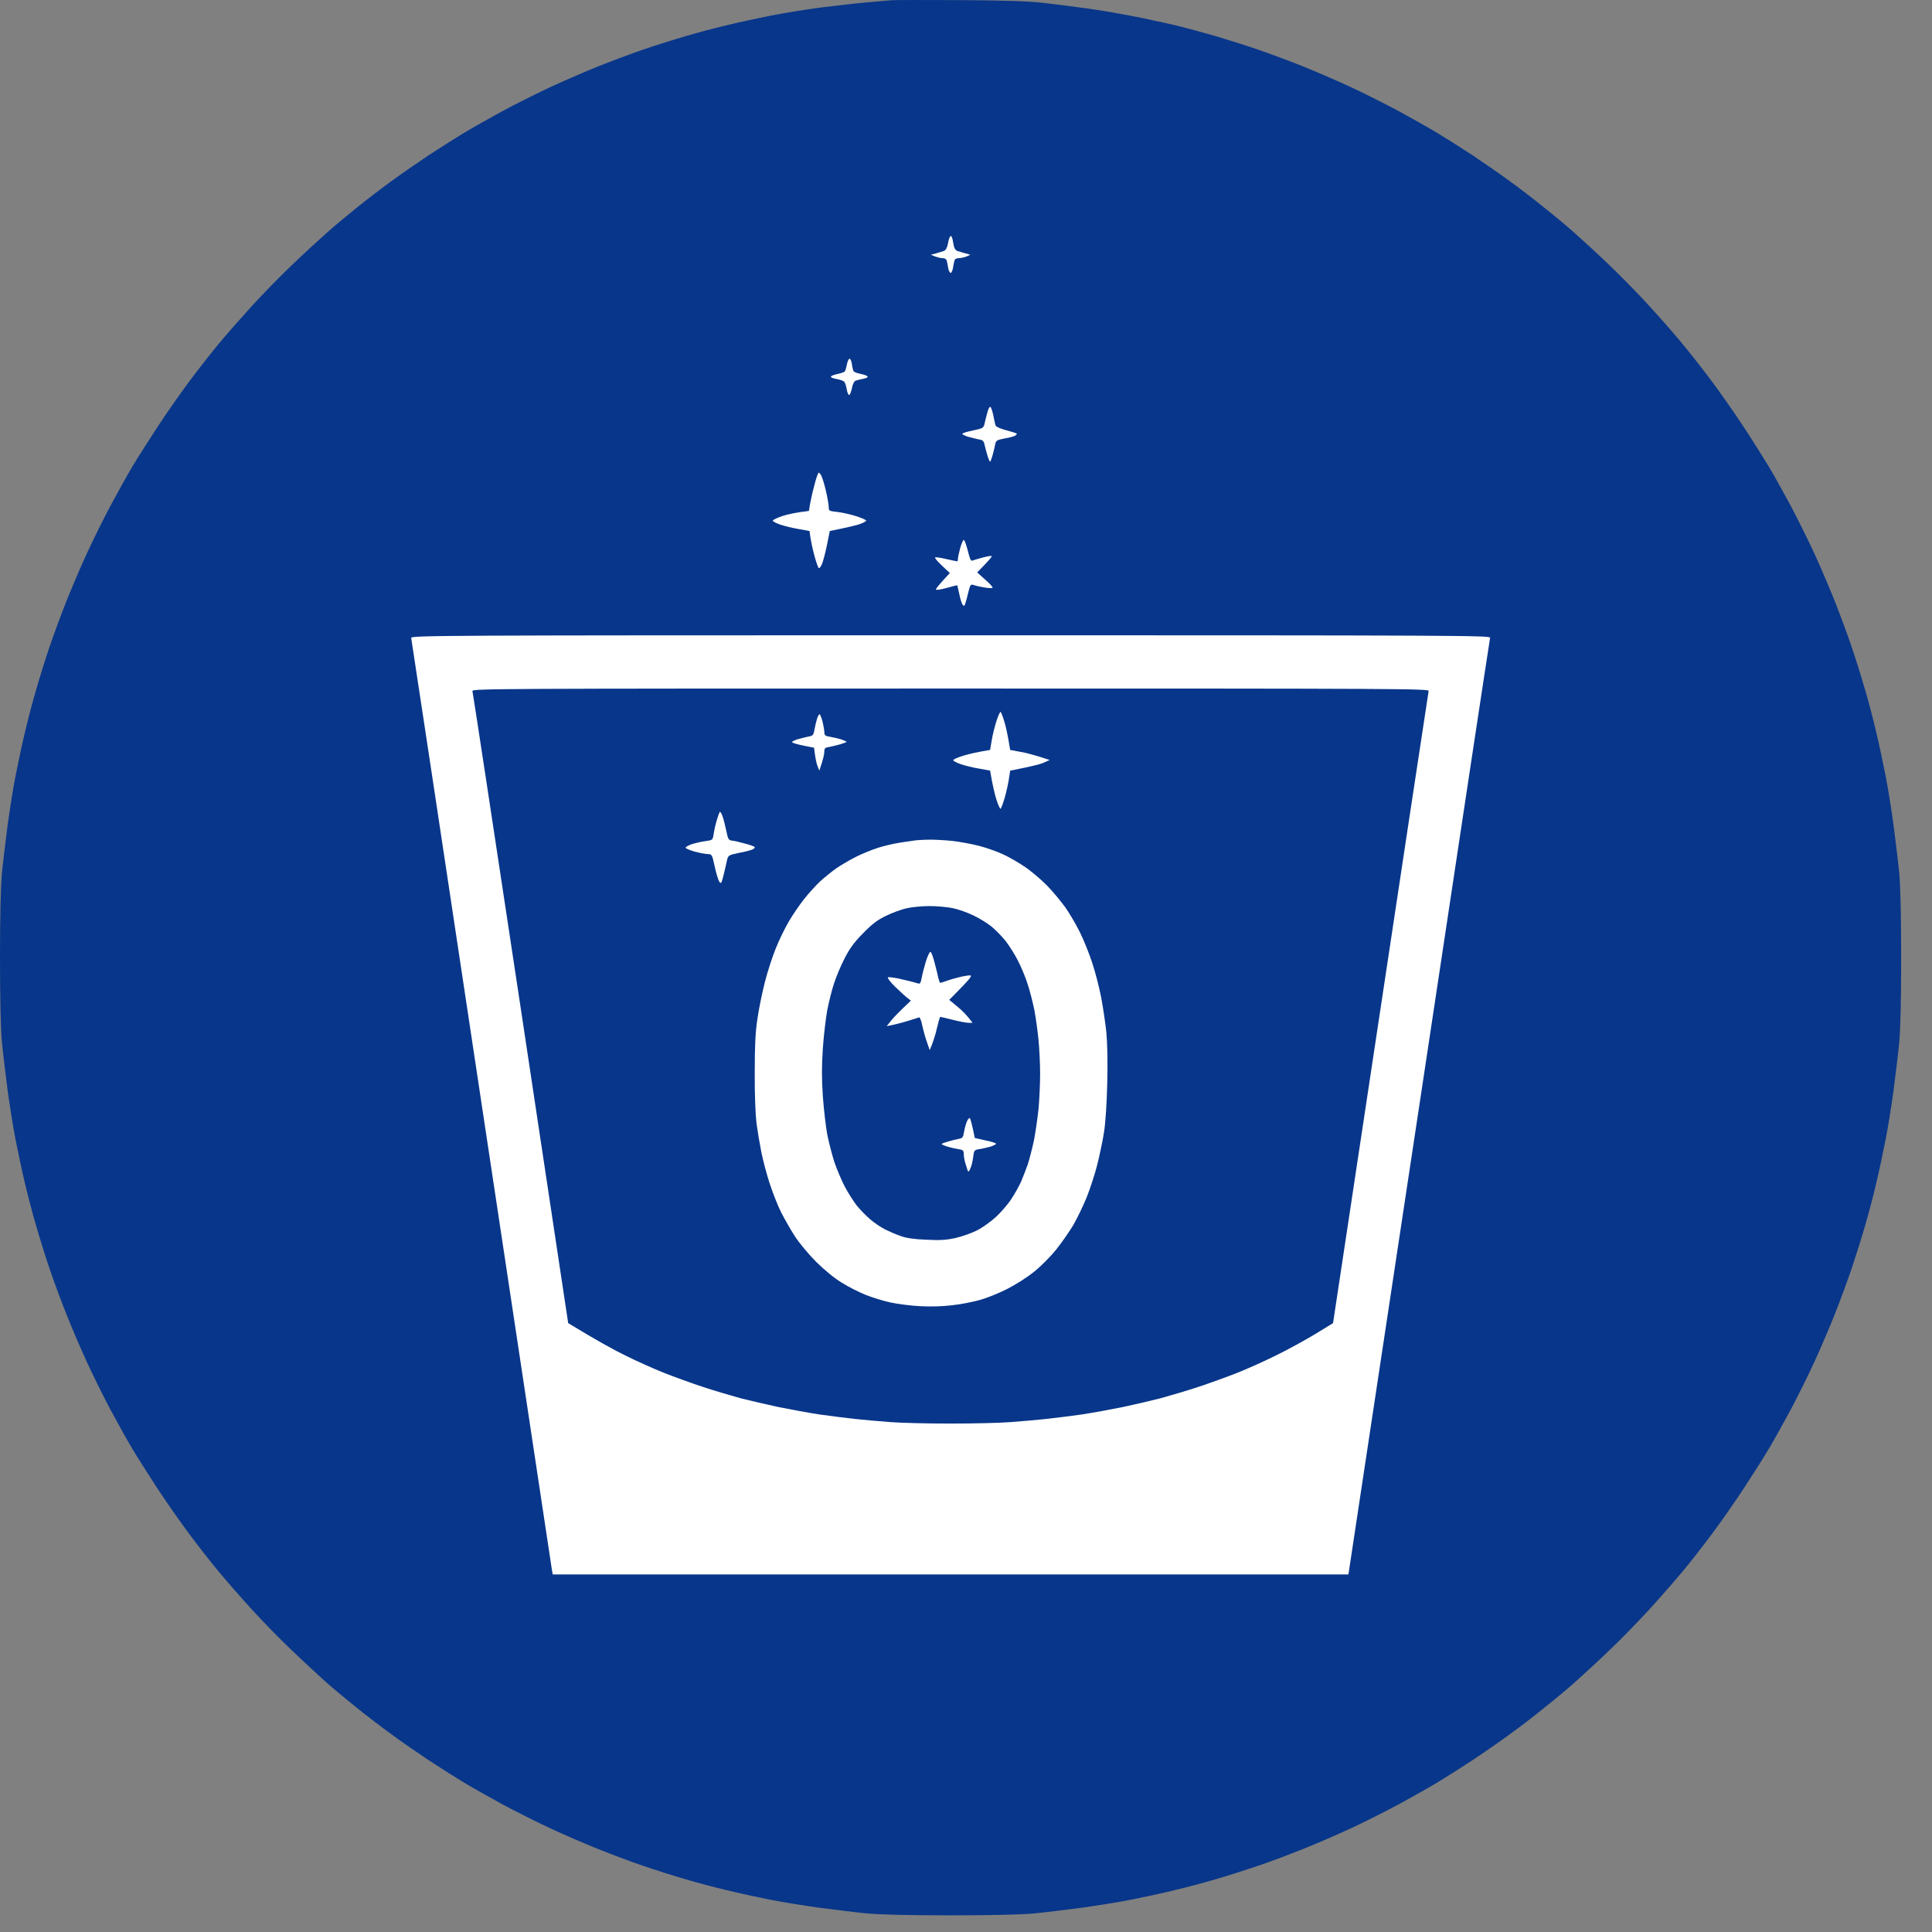 <svg xmlns="http://www.w3.org/2000/svg" fill="none" viewBox="0 0 55 55" height="55" width="55">
<rect x="0" y="0" width="55" height="55" fill="#808080" stroke="none"/>
<path fill="#08368A" d="M24.658 0.07C24.955 0.045 25.277 0.015 25.369 0.007C25.46 -0.001 26.334 -0.001 27.312 0.003C28.599 0.011 29.26 0.032 29.715 0.083C30.058 0.121 30.66 0.201 31.052 0.255C31.445 0.31 32.093 0.428 32.494 0.508C32.896 0.592 33.414 0.706 33.644 0.765C33.873 0.824 34.317 0.946 34.626 1.034C34.935 1.127 35.47 1.295 35.817 1.413C36.16 1.531 36.745 1.75 37.112 1.897C37.48 2.045 38.09 2.31 38.471 2.487C38.851 2.664 39.461 2.971 39.829 3.169C40.197 3.371 40.686 3.645 40.916 3.784C41.146 3.923 41.597 4.209 41.919 4.419C42.241 4.634 42.721 4.967 42.984 5.16C43.248 5.35 43.687 5.687 43.954 5.906C44.226 6.12 44.623 6.449 44.832 6.638C45.045 6.828 45.484 7.228 45.801 7.535C46.123 7.838 46.641 8.369 46.959 8.718C47.277 9.063 47.707 9.556 47.916 9.813C48.129 10.069 48.497 10.541 48.739 10.865C48.982 11.19 49.391 11.775 49.651 12.171C49.91 12.566 50.231 13.076 50.369 13.307C50.507 13.539 50.779 14.031 50.98 14.402C51.176 14.772 51.481 15.387 51.657 15.77C51.832 16.153 52.096 16.768 52.242 17.139C52.388 17.509 52.605 18.094 52.722 18.444C52.839 18.789 53.011 19.341 53.103 19.665C53.199 19.989 53.337 20.52 53.412 20.844C53.491 21.168 53.608 21.728 53.679 22.086C53.751 22.444 53.851 23.088 53.909 23.517C53.964 23.947 54.039 24.553 54.068 24.864C54.102 25.239 54.122 26.06 54.122 27.264C54.122 28.468 54.102 29.29 54.068 29.664C54.039 29.976 53.964 30.582 53.909 31.012C53.851 31.441 53.751 32.085 53.679 32.443C53.608 32.801 53.491 33.361 53.412 33.685C53.337 34.009 53.199 34.54 53.103 34.864C53.011 35.188 52.839 35.735 52.722 36.085C52.605 36.43 52.388 37.02 52.242 37.39C52.096 37.761 51.832 38.375 51.657 38.758C51.481 39.142 51.176 39.756 50.98 40.127C50.779 40.497 50.507 40.99 50.369 41.221C50.231 41.453 49.91 41.962 49.651 42.358C49.391 42.754 48.982 43.339 48.739 43.663C48.497 43.988 48.129 44.463 47.916 44.716C47.707 44.969 47.277 45.461 46.959 45.811C46.641 46.156 46.123 46.691 45.801 46.994C45.484 47.301 45.045 47.701 44.832 47.891C44.623 48.08 44.226 48.408 43.954 48.623C43.687 48.842 43.248 49.179 42.984 49.368C42.721 49.562 42.241 49.895 41.919 50.109C41.597 50.32 41.146 50.606 40.916 50.745C40.686 50.884 40.197 51.158 39.829 51.36C39.461 51.558 38.851 51.865 38.471 52.042C38.09 52.219 37.48 52.484 37.112 52.631C36.745 52.779 36.16 52.998 35.817 53.115C35.47 53.233 34.927 53.406 34.605 53.499C34.283 53.595 33.757 53.734 33.435 53.81C33.113 53.89 32.557 54.008 32.202 54.08C31.847 54.151 31.207 54.252 30.781 54.311C30.355 54.366 29.753 54.442 29.443 54.471C29.072 54.505 28.256 54.526 27.061 54.526C25.866 54.526 25.051 54.505 24.679 54.471C24.37 54.442 23.768 54.366 23.342 54.311C22.915 54.252 22.276 54.151 21.921 54.08C21.565 54.008 21.009 53.89 20.688 53.81C20.366 53.734 19.839 53.595 19.517 53.499C19.196 53.406 18.648 53.233 18.305 53.115C17.959 52.998 17.378 52.779 17.01 52.631C16.642 52.484 16.032 52.219 15.652 52.042C15.271 51.865 14.661 51.558 14.293 51.36C13.926 51.158 13.437 50.884 13.207 50.745C12.977 50.606 12.525 50.32 12.204 50.109C11.882 49.895 11.401 49.562 11.138 49.368C10.875 49.179 10.436 48.842 10.164 48.623C9.897 48.408 9.5 48.08 9.286 47.891C9.078 47.701 8.639 47.301 8.321 46.994C7.999 46.691 7.481 46.16 7.163 45.811C6.846 45.465 6.415 44.969 6.206 44.716C5.993 44.463 5.625 43.988 5.383 43.663C5.141 43.339 4.731 42.754 4.472 42.358C4.213 41.962 3.891 41.453 3.753 41.221C3.615 40.99 3.343 40.497 3.143 40.127C2.946 39.756 2.641 39.142 2.466 38.758C2.29 38.375 2.027 37.761 1.881 37.39C1.734 37.02 1.517 36.434 1.4 36.085C1.283 35.74 1.112 35.188 1.02 34.864C0.924 34.54 0.786 34.009 0.71 33.685C0.631 33.361 0.514 32.801 0.443 32.443C0.372 32.085 0.272 31.441 0.213 31.012C0.159 30.582 0.084 29.976 0.054 29.664C0.021 29.29 0 28.468 0 27.264C0 26.06 0.021 25.239 0.054 24.864C0.084 24.553 0.159 23.947 0.213 23.517C0.272 23.088 0.372 22.444 0.443 22.086C0.514 21.728 0.631 21.168 0.71 20.844C0.786 20.52 0.924 19.989 1.02 19.665C1.112 19.341 1.283 18.793 1.4 18.444C1.517 18.099 1.734 17.509 1.881 17.139C2.027 16.768 2.29 16.153 2.466 15.77C2.641 15.387 2.946 14.772 3.143 14.402C3.343 14.031 3.615 13.539 3.753 13.307C3.891 13.076 4.213 12.566 4.472 12.171C4.731 11.775 5.141 11.19 5.383 10.865C5.625 10.541 5.993 10.069 6.206 9.813C6.415 9.556 6.846 9.068 7.163 8.718C7.481 8.373 7.999 7.838 8.321 7.535C8.639 7.228 9.078 6.828 9.291 6.638C9.5 6.449 9.897 6.12 10.164 5.906C10.436 5.687 10.875 5.35 11.138 5.16C11.401 4.967 11.882 4.634 12.204 4.419C12.525 4.209 12.977 3.923 13.207 3.784C13.437 3.645 13.926 3.371 14.293 3.169C14.661 2.971 15.271 2.664 15.652 2.487C16.032 2.31 16.642 2.045 17.01 1.897C17.378 1.75 17.959 1.531 18.305 1.413C18.648 1.295 19.196 1.123 19.517 1.03C19.839 0.933 20.366 0.794 20.688 0.719C21.009 0.639 21.565 0.521 21.921 0.449C22.276 0.377 22.915 0.276 23.342 0.217C23.768 0.163 24.361 0.095 24.658 0.07Z"></path>
<path fill="white" d="M26.873 7.143C26.931 7.118 26.965 7.05 26.99 6.916C27.007 6.806 27.044 6.718 27.07 6.718C27.09 6.718 27.124 6.806 27.136 6.916C27.157 7.055 27.191 7.118 27.249 7.143C27.295 7.16 27.4 7.189 27.625 7.252L27.512 7.303C27.446 7.328 27.349 7.349 27.291 7.349C27.224 7.349 27.178 7.379 27.17 7.425C27.157 7.463 27.14 7.56 27.128 7.636C27.115 7.707 27.082 7.77 27.061 7.77C27.04 7.77 27.007 7.707 26.994 7.636C26.982 7.56 26.965 7.463 26.952 7.425C26.944 7.379 26.898 7.349 26.831 7.349C26.773 7.349 26.677 7.328 26.497 7.252L26.643 7.215C26.723 7.189 26.827 7.16 26.873 7.143Z"></path>
<path fill="white" d="M24.052 10.57C24.069 10.549 24.094 10.457 24.11 10.372C24.127 10.284 24.161 10.212 24.186 10.212C24.211 10.212 24.24 10.284 24.253 10.372C24.261 10.457 24.286 10.549 24.303 10.57C24.32 10.595 24.411 10.625 24.508 10.646C24.599 10.663 24.687 10.697 24.7 10.717C24.712 10.743 24.65 10.772 24.566 10.785C24.478 10.802 24.378 10.827 24.345 10.844C24.311 10.861 24.269 10.953 24.253 11.05C24.232 11.143 24.202 11.231 24.177 11.244C24.157 11.257 24.123 11.185 24.106 11.088C24.09 10.987 24.056 10.886 24.031 10.865C24.01 10.84 23.91 10.806 23.814 10.789C23.713 10.772 23.642 10.743 23.655 10.717C23.668 10.697 23.755 10.663 23.847 10.646C23.943 10.625 24.035 10.595 24.052 10.57Z"></path>
<path fill="white" d="M28.035 12.031C28.056 11.947 28.089 11.804 28.114 11.72C28.139 11.631 28.177 11.572 28.194 11.581C28.215 11.593 28.252 11.703 28.277 11.825C28.302 11.943 28.327 12.073 28.34 12.107C28.348 12.145 28.465 12.2 28.637 12.246C28.791 12.288 28.929 12.33 28.942 12.343C28.954 12.355 28.933 12.381 28.9 12.402C28.867 12.423 28.729 12.461 28.599 12.482C28.382 12.524 28.352 12.541 28.332 12.646C28.319 12.709 28.29 12.844 28.261 12.945C28.231 13.046 28.202 13.134 28.189 13.143C28.177 13.147 28.148 13.084 28.119 12.999C28.093 12.915 28.056 12.772 28.035 12.688C28.006 12.549 27.985 12.528 27.855 12.507C27.776 12.49 27.638 12.456 27.55 12.431C27.466 12.402 27.395 12.368 27.395 12.351C27.395 12.33 27.533 12.288 27.701 12.254C27.997 12.191 28.001 12.187 28.035 12.031Z"></path>
<path fill="white" d="M23.162 13.896C23.195 13.757 23.241 13.597 23.266 13.538C23.304 13.433 23.308 13.433 23.367 13.517C23.4 13.564 23.463 13.762 23.509 13.96C23.555 14.157 23.592 14.368 23.592 14.435C23.592 14.545 23.605 14.549 23.835 14.574C23.964 14.587 24.207 14.642 24.365 14.692C24.528 14.743 24.658 14.802 24.658 14.818C24.658 14.839 24.583 14.882 24.491 14.915C24.399 14.949 24.165 15.008 23.622 15.117L23.542 15.517C23.496 15.736 23.433 15.98 23.4 16.056C23.367 16.128 23.329 16.183 23.312 16.174C23.291 16.166 23.237 16.01 23.187 15.829C23.137 15.644 23.082 15.412 23.045 15.117L22.723 15.058C22.547 15.029 22.313 14.97 22.205 14.932C22.096 14.894 22.004 14.848 22 14.823C21.996 14.802 22.125 14.738 22.28 14.688C22.439 14.637 22.673 14.587 23.028 14.545L23.061 14.347C23.082 14.237 23.124 14.035 23.162 13.896Z"></path>
<path fill="white" d="M27.27 15.909C27.27 15.867 27.303 15.724 27.337 15.593C27.375 15.458 27.425 15.361 27.441 15.37C27.462 15.383 27.512 15.526 27.554 15.686C27.609 15.913 27.638 15.976 27.688 15.959C27.721 15.943 27.855 15.905 27.981 15.871C28.106 15.837 28.219 15.816 28.231 15.833C28.244 15.846 28.156 15.955 27.818 16.296L28.043 16.498C28.169 16.608 28.265 16.709 28.256 16.73C28.244 16.747 28.148 16.747 28.035 16.726C27.926 16.709 27.788 16.679 27.73 16.658C27.63 16.625 27.621 16.629 27.55 16.924C27.512 17.088 27.466 17.231 27.454 17.244C27.441 17.256 27.416 17.235 27.395 17.201C27.375 17.168 27.333 17.033 27.308 16.907C27.278 16.78 27.253 16.671 27.253 16.663C27.249 16.658 27.111 16.692 26.948 16.738C26.773 16.785 26.643 16.806 26.643 16.78C26.643 16.759 26.731 16.641 27.04 16.313L26.81 16.098C26.685 15.98 26.601 15.879 26.622 15.867C26.643 15.858 26.789 15.879 26.948 15.917C27.103 15.951 27.237 15.98 27.249 15.98C27.262 15.98 27.27 15.947 27.27 15.909Z"></path>
<path fill="white" d="M13.708 31.411C12.617 24.161 11.715 18.199 11.706 18.161C11.694 18.09 12.446 18.085 27.065 18.085C41.689 18.085 42.441 18.09 42.42 18.157C42.408 18.199 41.505 24.161 40.414 31.411L40.111 33.414C39.157 39.732 38.414 44.657 38.387 44.821H15.735L15.714 44.707C15.706 44.64 14.803 38.661 13.708 31.411Z"></path>
<path fill="#08368A" d="M14.825 28.707C14.081 23.781 13.462 19.714 13.45 19.676V19.672C13.429 19.605 14.098 19.601 27.058 19.601C40.018 19.601 40.686 19.605 40.67 19.672C40.661 19.714 40.043 23.781 37.949 37.667L37.426 37.987C37.138 38.16 36.641 38.433 36.319 38.589C35.997 38.749 35.5 38.972 35.212 39.086C34.923 39.199 34.426 39.38 34.104 39.486C33.782 39.591 33.301 39.734 33.038 39.806C32.775 39.873 32.286 39.987 31.952 40.058C31.617 40.126 31.091 40.222 30.781 40.269C30.472 40.311 30.021 40.37 29.778 40.395C29.536 40.42 29.085 40.462 28.775 40.484C28.466 40.509 27.693 40.526 27.062 40.526C26.431 40.526 25.657 40.509 25.348 40.484C25.039 40.462 24.588 40.42 24.345 40.395C24.103 40.37 23.651 40.311 23.342 40.269C23.033 40.222 22.506 40.126 22.172 40.058C21.838 39.987 21.349 39.873 21.085 39.806C20.822 39.734 20.341 39.591 20.02 39.486C19.698 39.38 19.2 39.199 18.912 39.086C18.624 38.972 18.126 38.749 17.805 38.589C17.483 38.433 16.985 38.16 16.175 37.667L14.825 28.707Z"></path>
<path fill="white" d="M28.232 21.075C28.257 20.924 28.319 20.675 28.369 20.519C28.42 20.364 28.474 20.25 28.486 20.267C28.503 20.284 28.549 20.401 28.587 20.528C28.628 20.654 28.683 20.89 28.758 21.349L29.051 21.404C29.209 21.429 29.46 21.496 29.882 21.635L29.715 21.711C29.623 21.753 29.372 21.82 28.758 21.938L28.712 22.233C28.683 22.397 28.628 22.633 28.587 22.759C28.549 22.886 28.503 23.003 28.486 23.024C28.474 23.041 28.42 22.928 28.369 22.772C28.319 22.612 28.257 22.363 28.186 21.938L27.864 21.879C27.688 21.85 27.454 21.791 27.346 21.753C27.237 21.715 27.141 21.665 27.137 21.644C27.128 21.622 27.266 21.559 27.437 21.509C27.609 21.458 27.847 21.404 28.186 21.349L28.232 21.075Z"></path>
<path fill="white" d="M23.187 20.768C23.204 20.671 23.237 20.528 23.262 20.452C23.287 20.376 23.321 20.326 23.337 20.334C23.35 20.343 23.388 20.435 23.417 20.545C23.442 20.65 23.467 20.785 23.467 20.844C23.467 20.932 23.492 20.953 23.626 20.974C23.709 20.987 23.852 21.02 23.939 21.046C24.023 21.075 24.094 21.105 24.098 21.117C24.098 21.13 24.015 21.159 23.918 21.189C23.818 21.218 23.676 21.252 23.605 21.265C23.488 21.282 23.467 21.302 23.467 21.399C23.467 21.467 23.438 21.61 23.325 21.938L23.275 21.812C23.245 21.745 23.212 21.597 23.174 21.286L22.861 21.223C22.69 21.189 22.548 21.147 22.548 21.126C22.548 21.109 22.619 21.075 22.702 21.046C22.79 21.02 22.928 20.987 23.007 20.97C23.141 20.949 23.158 20.928 23.187 20.768Z"></path>
<path fill="white" d="M20.399 23.37C20.433 23.252 20.475 23.138 20.487 23.117C20.504 23.096 20.541 23.151 20.571 23.244C20.604 23.336 20.65 23.526 20.679 23.665C20.725 23.888 20.742 23.917 20.834 23.93C20.893 23.934 21.06 23.972 21.206 24.014C21.352 24.052 21.478 24.098 21.486 24.115C21.494 24.136 21.461 24.166 21.411 24.187C21.357 24.208 21.185 24.254 21.022 24.283C20.742 24.342 20.73 24.351 20.696 24.49C20.679 24.57 20.638 24.755 20.6 24.907C20.537 25.159 20.525 25.172 20.475 25.096C20.445 25.05 20.387 24.856 20.345 24.662C20.27 24.321 20.266 24.317 20.145 24.313C20.078 24.313 19.906 24.279 19.768 24.241C19.63 24.203 19.518 24.153 19.518 24.132C19.518 24.111 19.593 24.069 19.685 24.035C19.777 24.006 19.948 23.963 20.069 23.947C20.287 23.917 20.287 23.917 20.316 23.749C20.328 23.656 20.366 23.483 20.399 23.37Z"></path>
<path fill="white" d="M25.64 23.985C25.812 23.959 26.012 23.93 26.079 23.921C26.15 23.917 26.317 23.904 26.455 23.904C26.593 23.9 26.886 23.917 27.103 23.938C27.32 23.963 27.667 24.027 27.876 24.081C28.085 24.136 28.386 24.241 28.545 24.317C28.708 24.389 28.988 24.549 29.172 24.675C29.356 24.797 29.64 25.041 29.807 25.21C29.97 25.378 30.204 25.66 30.329 25.833C30.451 26.005 30.639 26.33 30.747 26.549C30.856 26.767 31.011 27.159 31.094 27.412C31.178 27.664 31.291 28.102 31.345 28.38C31.399 28.658 31.466 29.113 31.496 29.39C31.525 29.71 31.537 30.245 31.521 30.843C31.508 31.411 31.471 31.967 31.429 32.232C31.391 32.477 31.303 32.893 31.236 33.159C31.17 33.424 31.032 33.841 30.936 34.085C30.835 34.329 30.664 34.687 30.551 34.881C30.434 35.074 30.217 35.386 30.066 35.575C29.916 35.761 29.636 36.047 29.439 36.203C29.243 36.363 28.904 36.577 28.67 36.695C28.441 36.813 28.094 36.952 27.897 37.007C27.701 37.062 27.346 37.133 27.103 37.158C26.831 37.192 26.48 37.2 26.184 37.184C25.92 37.171 25.544 37.12 25.348 37.078C25.151 37.036 24.842 36.94 24.658 36.868C24.474 36.796 24.165 36.641 23.969 36.519C23.751 36.388 23.463 36.148 23.233 35.921C23.016 35.702 22.748 35.382 22.619 35.18C22.493 34.982 22.322 34.679 22.234 34.506C22.146 34.333 22.004 33.971 21.916 33.706C21.829 33.441 21.72 33.032 21.674 32.801C21.628 32.569 21.566 32.199 21.536 31.98C21.507 31.744 21.482 31.155 21.486 30.548C21.486 29.782 21.503 29.386 21.561 29.012C21.599 28.734 21.699 28.258 21.774 27.959C21.85 27.66 21.992 27.222 22.088 26.991C22.18 26.759 22.347 26.418 22.456 26.233C22.564 26.047 22.757 25.765 22.886 25.601C23.016 25.437 23.221 25.21 23.346 25.092C23.471 24.978 23.684 24.805 23.822 24.709C23.96 24.616 24.207 24.473 24.366 24.393C24.529 24.309 24.809 24.195 24.992 24.136C25.176 24.077 25.469 24.01 25.64 23.985Z"></path>
<path fill="#08368A" d="M25.222 26.072C25.393 25.988 25.656 25.891 25.807 25.857C25.957 25.823 26.245 25.794 26.454 25.794C26.663 25.794 26.96 25.819 27.123 25.853C27.286 25.887 27.545 25.979 27.708 26.059C27.871 26.135 28.101 26.278 28.218 26.371C28.339 26.468 28.523 26.657 28.628 26.788C28.732 26.922 28.891 27.175 28.979 27.348C29.067 27.52 29.192 27.815 29.25 28C29.313 28.185 29.397 28.518 29.443 28.737C29.485 28.956 29.539 29.347 29.564 29.6C29.589 29.853 29.61 30.291 29.61 30.568C29.61 30.846 29.589 31.284 29.568 31.537C29.543 31.789 29.485 32.198 29.439 32.442C29.388 32.686 29.305 33.006 29.255 33.158C29.2 33.309 29.117 33.524 29.067 33.642C29.016 33.756 28.895 33.974 28.795 34.126C28.699 34.278 28.498 34.509 28.352 34.644C28.206 34.779 27.963 34.951 27.813 35.027C27.662 35.103 27.391 35.2 27.207 35.242C26.944 35.301 26.764 35.313 26.371 35.292C26.028 35.28 25.798 35.246 25.64 35.187C25.514 35.145 25.314 35.057 25.201 35.002C25.084 34.943 24.896 34.817 24.783 34.72C24.666 34.623 24.494 34.446 24.394 34.324C24.298 34.202 24.139 33.953 24.043 33.768C23.947 33.583 23.817 33.271 23.75 33.074C23.688 32.876 23.596 32.526 23.55 32.295C23.508 32.063 23.45 31.57 23.424 31.2C23.391 30.703 23.391 30.349 23.424 29.853C23.45 29.482 23.508 28.989 23.55 28.758C23.596 28.526 23.679 28.185 23.742 28C23.801 27.815 23.934 27.495 24.043 27.284C24.189 26.998 24.319 26.821 24.574 26.564C24.829 26.303 24.983 26.186 25.222 26.072Z"></path>
<path fill="white" d="M26.237 27.845C26.254 27.744 26.308 27.538 26.354 27.382C26.404 27.222 26.463 27.096 26.488 27.096C26.509 27.096 26.563 27.235 26.605 27.403C26.651 27.567 26.697 27.769 26.713 27.845C26.734 27.921 26.755 27.98 26.768 27.98C26.78 27.98 26.893 27.946 27.018 27.9C27.144 27.858 27.34 27.807 27.457 27.786C27.658 27.753 27.662 27.757 27.616 27.837C27.591 27.879 27.445 28.039 27.023 28.464L27.252 28.654C27.382 28.759 27.532 28.906 27.687 29.117H27.57C27.507 29.117 27.307 29.079 27.123 29.032C26.939 28.986 26.78 28.948 26.768 28.948C26.755 28.948 26.713 29.096 26.672 29.272C26.63 29.453 26.567 29.668 26.467 29.895L26.387 29.664C26.341 29.538 26.283 29.323 26.254 29.188C26.229 29.053 26.183 28.952 26.162 28.961C26.141 28.974 25.999 29.016 25.848 29.062C25.698 29.108 25.501 29.163 25.242 29.213L25.372 29.049C25.447 28.957 25.602 28.797 25.932 28.485L25.836 28.413C25.785 28.376 25.631 28.233 25.493 28.102C25.355 27.967 25.259 27.845 25.276 27.824C25.297 27.807 25.485 27.832 25.694 27.883C25.907 27.933 26.107 27.984 26.141 27.997C26.187 28.018 26.212 27.98 26.237 27.845Z"></path>
<path fill="white" d="M27.445 32.22C27.461 32.123 27.499 31.988 27.528 31.921C27.558 31.853 27.595 31.815 27.612 31.837C27.629 31.858 27.67 31.992 27.75 32.396L28.051 32.464C28.218 32.498 28.356 32.54 28.356 32.561C28.356 32.578 28.285 32.611 28.201 32.641C28.113 32.666 27.971 32.7 27.884 32.712C27.733 32.737 27.729 32.746 27.704 32.94C27.691 33.049 27.658 33.196 27.624 33.264C27.587 33.352 27.566 33.373 27.549 33.327C27.537 33.293 27.507 33.196 27.482 33.116C27.457 33.036 27.436 32.919 27.436 32.855C27.436 32.75 27.415 32.733 27.277 32.712C27.194 32.7 27.052 32.666 26.964 32.641C26.881 32.611 26.809 32.582 26.805 32.569C26.805 32.556 26.889 32.527 26.985 32.498C27.085 32.468 27.223 32.434 27.29 32.422C27.399 32.405 27.42 32.38 27.445 32.22Z"></path>
</svg>
